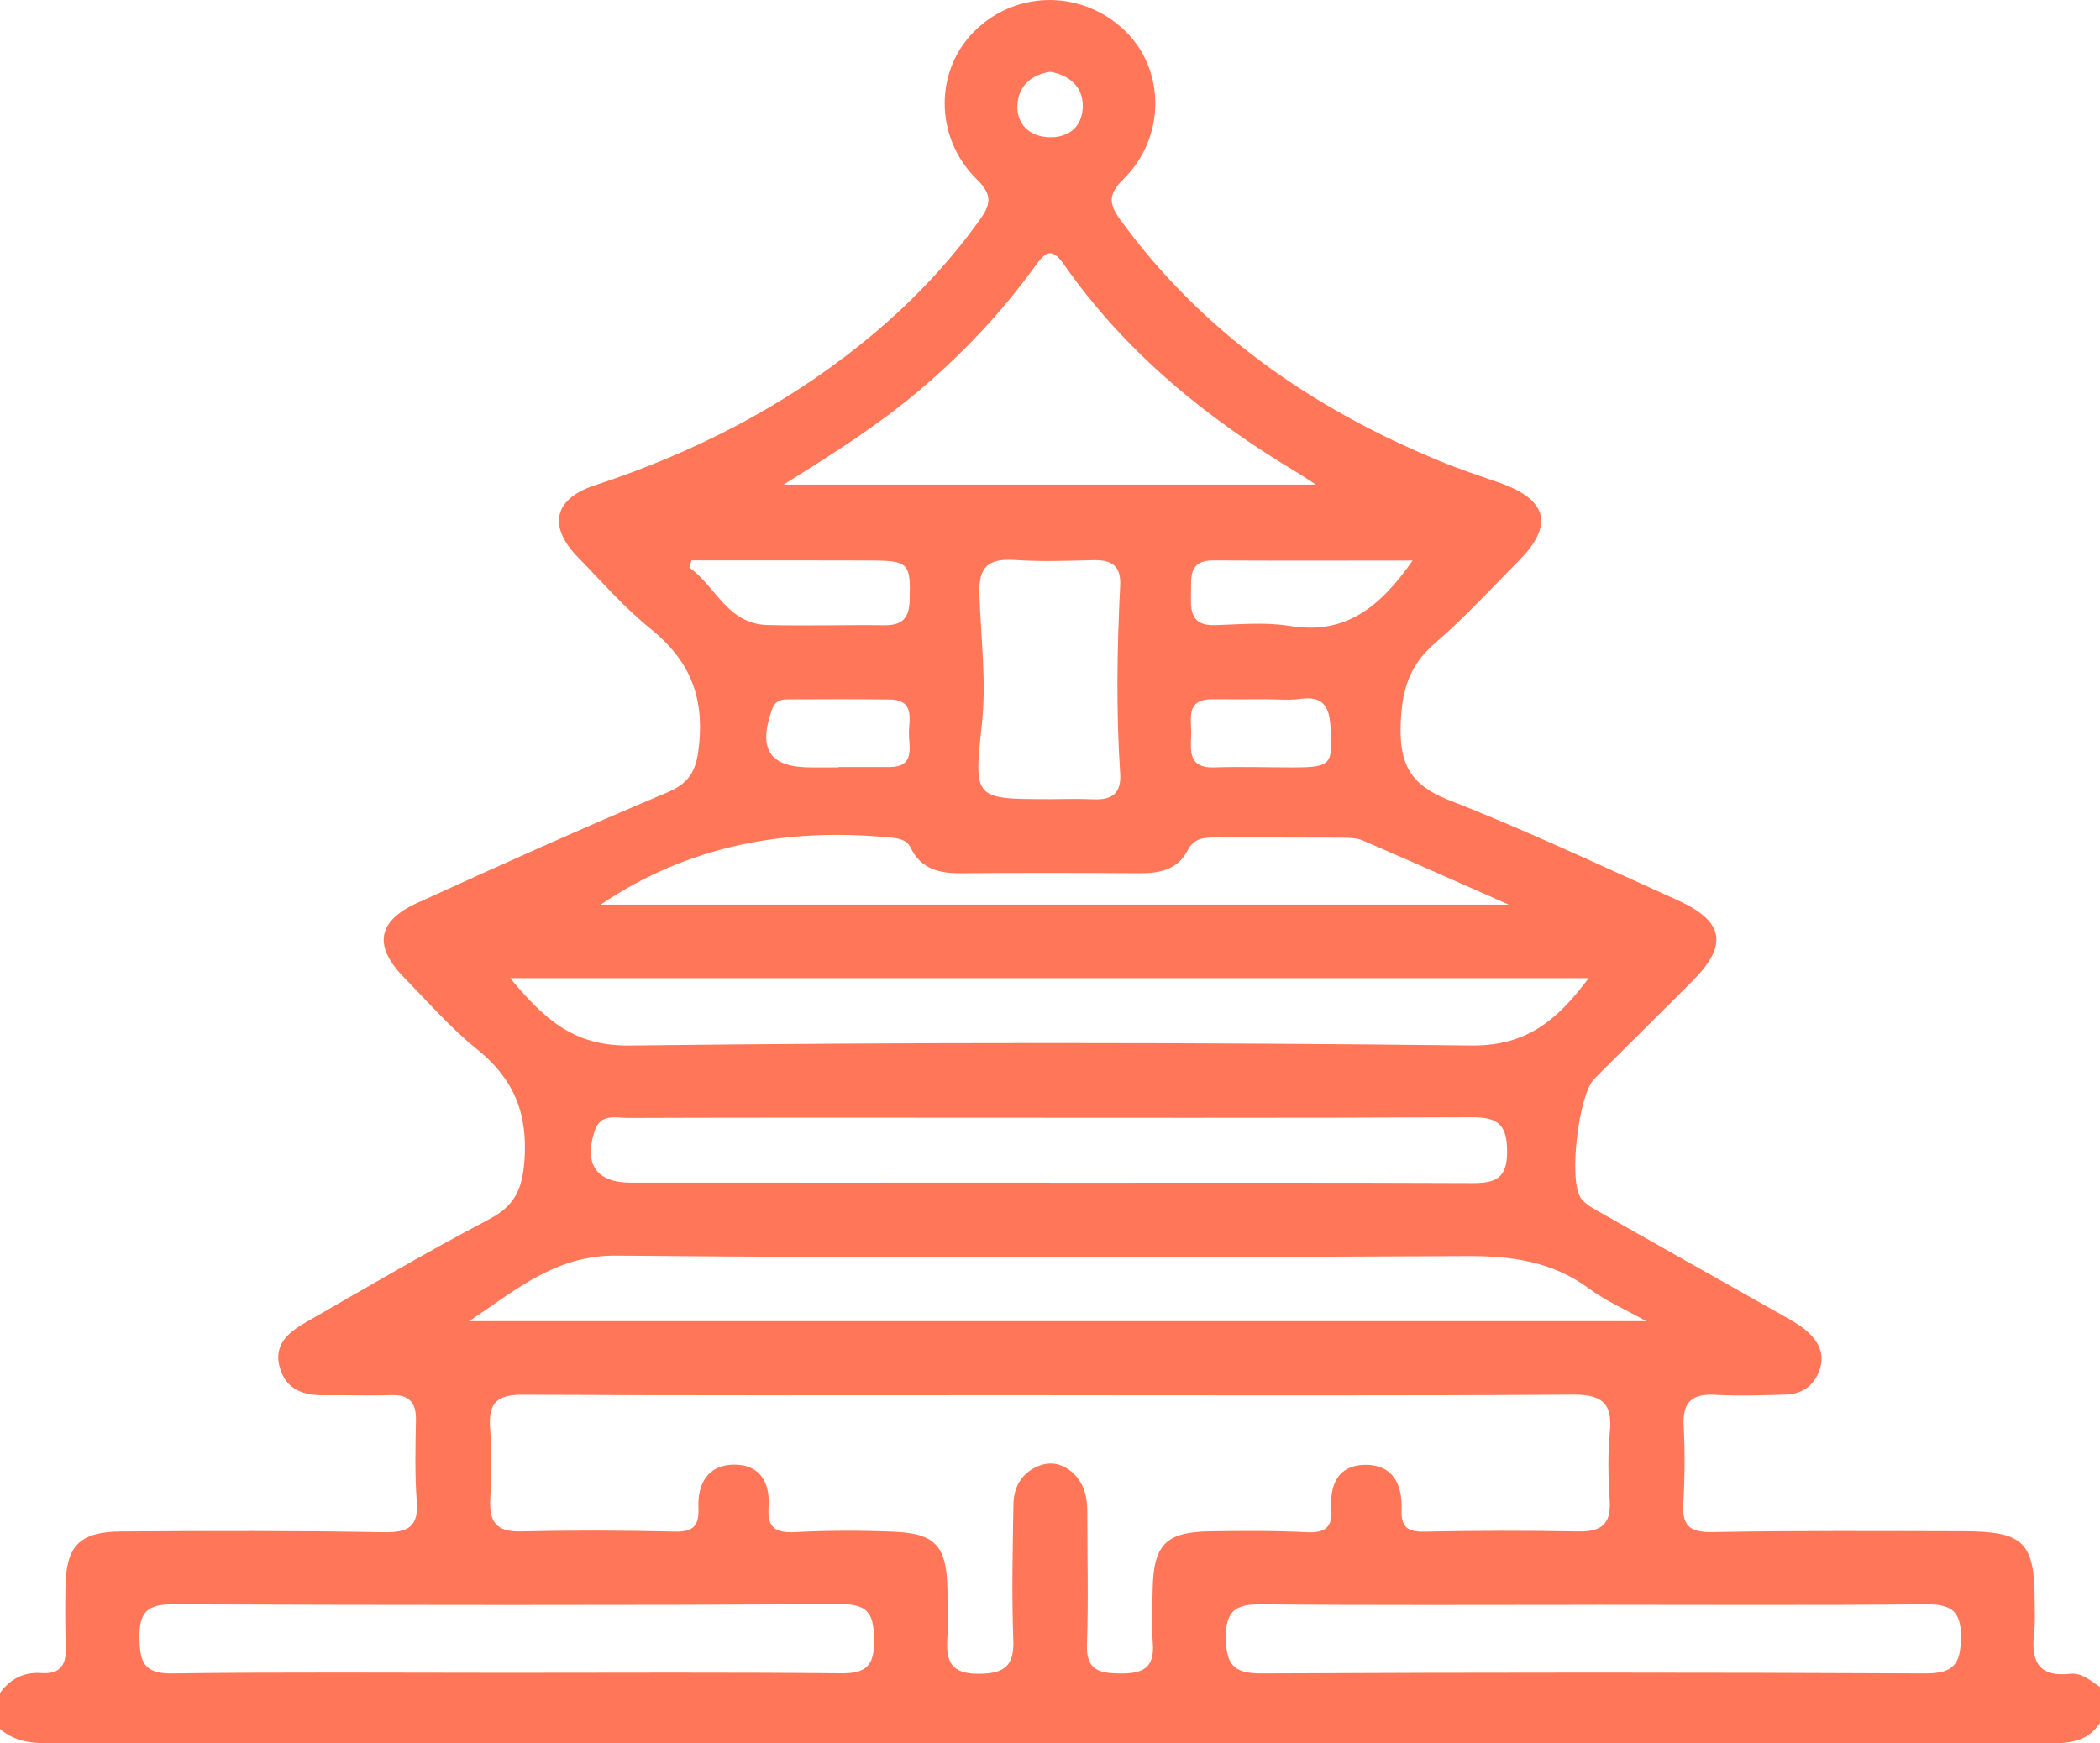 <svg width="53" height="44" viewBox="0 0 53 44" fill="none" xmlns="http://www.w3.org/2000/svg">
<path d="M0 42.729C0.256 42.373 0.602 42.193 1.043 42.225C1.515 42.258 1.674 42.022 1.66 41.587C1.643 41.084 1.645 40.58 1.651 40.076C1.663 39.015 1.997 38.658 3.067 38.651C5.274 38.636 7.482 38.63 9.689 38.67C10.308 38.68 10.568 38.533 10.518 37.883C10.466 37.206 10.486 36.522 10.498 35.841C10.506 35.398 10.329 35.194 9.867 35.21C9.31 35.23 8.751 35.206 8.194 35.213C7.665 35.221 7.227 35.078 7.064 34.525C6.892 33.942 7.277 33.627 7.708 33.379C9.245 32.497 10.774 31.596 12.342 30.773C12.991 30.433 13.181 30.015 13.235 29.299C13.326 28.105 12.968 27.226 12.038 26.48C11.371 25.944 10.801 25.287 10.2 24.673C9.426 23.884 9.516 23.252 10.518 22.794C12.615 21.838 14.718 20.892 16.843 19.999C17.464 19.738 17.589 19.377 17.648 18.751C17.763 17.531 17.371 16.634 16.422 15.871C15.755 15.335 15.186 14.678 14.584 14.062C13.826 13.284 13.972 12.591 15.012 12.249C17.469 11.44 19.738 10.29 21.75 8.669C22.877 7.762 23.881 6.732 24.726 5.551C25 5.17 25.059 4.923 24.662 4.536C23.564 3.464 23.584 1.745 24.633 0.748C25.7 -0.266 27.351 -0.246 28.408 0.792C29.416 1.783 29.418 3.475 28.35 4.524C27.973 4.894 27.979 5.141 28.268 5.538C30.338 8.384 33.111 10.306 36.336 11.636C36.826 11.839 37.333 12.006 37.836 12.181C39.063 12.611 39.225 13.253 38.326 14.158C37.63 14.857 36.965 15.591 36.217 16.231C35.56 16.794 35.38 17.431 35.35 18.274C35.315 19.267 35.585 19.807 36.558 20.189C38.515 20.953 40.419 21.853 42.334 22.717C43.521 23.253 43.621 23.852 42.709 24.766C41.888 25.59 41.057 26.405 40.236 27.229C39.84 27.625 39.579 29.794 39.899 30.239C40.024 30.411 40.249 30.52 40.444 30.632C41.964 31.495 43.489 32.348 45.009 33.208C45.207 33.32 45.411 33.432 45.581 33.577C45.886 33.839 46.07 34.164 45.921 34.581C45.778 34.982 45.473 35.187 45.053 35.198C44.47 35.213 43.885 35.237 43.303 35.203C42.72 35.168 42.462 35.367 42.493 35.973C42.526 36.627 42.523 37.285 42.484 37.939C42.45 38.497 42.636 38.677 43.218 38.667C45.323 38.627 47.429 38.641 49.535 38.645C51.089 38.648 51.354 38.918 51.352 40.443C51.352 40.696 51.369 40.95 51.338 41.199C51.258 41.887 51.413 42.335 52.251 42.244C52.538 42.212 52.77 42.421 53 42.577V43.485C52.656 44.009 52.124 44.001 51.579 44C45.72 43.994 39.861 43.995 34.001 43.995C23.095 43.995 12.187 43.995 1.281 44C0.812 44 0.37 43.959 0 43.635V42.727V42.729ZM26.52 35.212C26.063 35.212 25.606 35.212 25.149 35.212C21.165 35.212 17.181 35.222 13.197 35.2C12.569 35.197 12.324 35.387 12.368 36.018C12.411 36.621 12.405 37.229 12.373 37.833C12.342 38.4 12.522 38.665 13.14 38.65C14.433 38.62 15.729 38.623 17.022 38.655C17.501 38.667 17.647 38.506 17.627 38.051C17.601 37.447 17.865 36.972 18.52 36.964C19.187 36.957 19.441 37.424 19.397 38.039C19.36 38.541 19.558 38.694 20.061 38.668C20.895 38.624 21.736 38.623 22.572 38.658C23.585 38.7 23.876 39.016 23.908 40.008C23.922 40.462 23.934 40.917 23.908 41.37C23.874 41.946 24.016 42.246 24.701 42.243C25.365 42.238 25.6 42.04 25.574 41.373C25.531 40.239 25.559 39.104 25.577 37.969C25.583 37.538 25.777 37.182 26.195 37.005C26.532 36.863 26.847 36.947 27.105 37.199C27.377 37.464 27.441 37.807 27.441 38.172C27.441 39.281 27.472 40.392 27.432 41.5C27.409 42.15 27.734 42.231 28.273 42.235C28.838 42.241 29.142 42.099 29.095 41.475C29.062 41.025 29.083 40.568 29.091 40.115C29.112 38.983 29.421 38.664 30.542 38.647C31.354 38.636 32.167 38.629 32.977 38.67C33.445 38.694 33.634 38.546 33.6 38.08C33.557 37.477 33.768 36.981 34.441 36.969C35.148 36.955 35.396 37.459 35.373 38.092C35.358 38.512 35.495 38.665 35.938 38.656C37.231 38.629 38.527 38.626 39.82 38.651C40.397 38.662 40.667 38.482 40.626 37.872C40.588 37.294 40.575 36.708 40.63 36.133C40.7 35.396 40.416 35.192 39.688 35.198C35.297 35.228 30.907 35.213 26.517 35.213L26.52 35.212ZM11.843 33.343H41.547C41.023 33.049 40.531 32.836 40.111 32.525C39.185 31.841 38.168 31.696 37.038 31.701C29.881 31.735 22.724 31.757 15.568 31.689C14.021 31.673 13.012 32.563 11.843 33.343ZM40.097 24.686H12.875C13.721 25.697 14.456 26.404 15.883 26.387C22.964 26.302 30.047 26.305 37.127 26.386C38.545 26.402 39.307 25.736 40.096 24.686H40.097ZM26.502 29.851C30.055 29.851 33.608 29.844 37.161 29.859C37.746 29.862 38.037 29.739 38.037 29.067C38.037 28.406 37.827 28.194 37.161 28.197C32.465 28.22 27.77 28.208 23.075 28.208C20.664 28.208 18.253 28.205 15.842 28.215C15.537 28.215 15.158 28.093 15.009 28.538C14.729 29.375 15.05 29.848 15.918 29.848C19.445 29.851 22.974 29.848 26.502 29.848V29.851ZM19.776 12.231H33.21C32.992 12.089 32.895 12.019 32.793 11.959C30.466 10.573 28.399 8.894 26.841 6.659C26.534 6.217 26.364 6.387 26.127 6.713C25.28 7.882 24.301 8.925 23.192 9.86C22.169 10.724 21.046 11.44 19.777 12.23L19.776 12.231ZM12.787 42.218C15.603 42.218 18.419 42.202 21.235 42.231C21.876 42.237 22.067 42.02 22.059 41.403C22.051 40.81 21.98 40.483 21.243 40.487C15.611 40.514 9.979 40.51 4.347 40.49C3.71 40.489 3.512 40.702 3.52 41.32C3.527 41.916 3.605 42.243 4.339 42.234C7.155 42.196 9.971 42.218 12.787 42.218ZM40.288 40.502C37.472 40.502 34.656 40.517 31.84 40.49C31.203 40.484 30.935 40.631 30.939 41.326C30.944 42.007 31.127 42.238 31.843 42.234C37.424 42.206 43.006 42.206 48.586 42.234C49.307 42.237 49.485 41.998 49.491 41.323C49.499 40.619 49.211 40.486 48.583 40.49C45.818 40.516 43.053 40.501 40.288 40.501V40.502ZM15.158 22.831H38.078C36.739 22.239 35.569 21.718 34.394 21.212C34.238 21.145 34.046 21.143 33.871 21.142C32.807 21.136 31.742 21.14 30.678 21.137C30.39 21.137 30.132 21.149 29.974 21.46C29.721 21.956 29.261 22.042 28.75 22.039C27.254 22.029 25.758 22.027 24.263 22.039C23.721 22.044 23.252 21.941 22.991 21.408C22.887 21.196 22.703 21.16 22.49 21.14C19.846 20.88 17.368 21.337 15.158 22.832V22.831ZM26.453 20.17C26.832 20.17 27.213 20.155 27.592 20.173C28.066 20.196 28.305 20.02 28.271 19.52C28.166 17.938 28.192 16.357 28.271 14.775C28.297 14.259 28.034 14.126 27.575 14.138C26.917 14.155 26.258 14.177 25.601 14.133C24.953 14.091 24.697 14.299 24.718 14.979C24.752 16.083 24.901 17.183 24.779 18.292C24.573 20.164 24.587 20.166 26.451 20.169L26.453 20.17ZM17.453 14.141C17.435 14.202 17.415 14.262 17.397 14.324C18.064 14.795 18.358 15.747 19.362 15.774C20.346 15.801 21.332 15.768 22.316 15.78C22.756 15.785 22.944 15.618 22.957 15.161C22.985 14.212 22.945 14.149 21.96 14.146C21.328 14.143 20.697 14.144 20.065 14.143C19.194 14.143 18.325 14.143 17.453 14.143V14.141ZM35.652 14.147C33.896 14.147 32.26 14.153 30.623 14.144C29.989 14.141 30.067 14.577 30.058 14.978C30.047 15.408 30.05 15.797 30.661 15.778C31.291 15.759 31.937 15.697 32.551 15.798C33.961 16.031 34.832 15.319 35.652 14.147ZM21.168 19.367C21.168 19.367 21.168 19.362 21.168 19.359C21.598 19.359 22.029 19.361 22.458 19.359C23.072 19.356 22.953 18.895 22.941 18.544C22.929 18.182 23.117 17.663 22.452 17.654C21.591 17.642 20.732 17.649 19.872 17.651C19.683 17.651 19.554 17.703 19.479 17.918C19.126 18.922 19.43 19.373 20.486 19.368C20.713 19.368 20.941 19.368 21.168 19.368V19.367ZM31.902 17.645V17.648C31.473 17.648 31.042 17.652 30.612 17.648C29.896 17.637 30.081 18.164 30.062 18.559C30.044 18.97 30.004 19.391 30.642 19.368C31.299 19.346 31.958 19.368 32.616 19.368C33.605 19.368 33.638 19.302 33.58 18.35C33.548 17.819 33.389 17.56 32.813 17.639C32.514 17.679 32.207 17.646 31.904 17.646L31.902 17.645ZM26.512 1.81C26.034 1.883 25.711 2.161 25.679 2.63C25.646 3.125 25.971 3.437 26.454 3.463C26.98 3.49 27.336 3.183 27.327 2.655C27.319 2.182 26.99 1.901 26.512 1.812V1.81Z" fill="#FF7658"/>
</svg>
